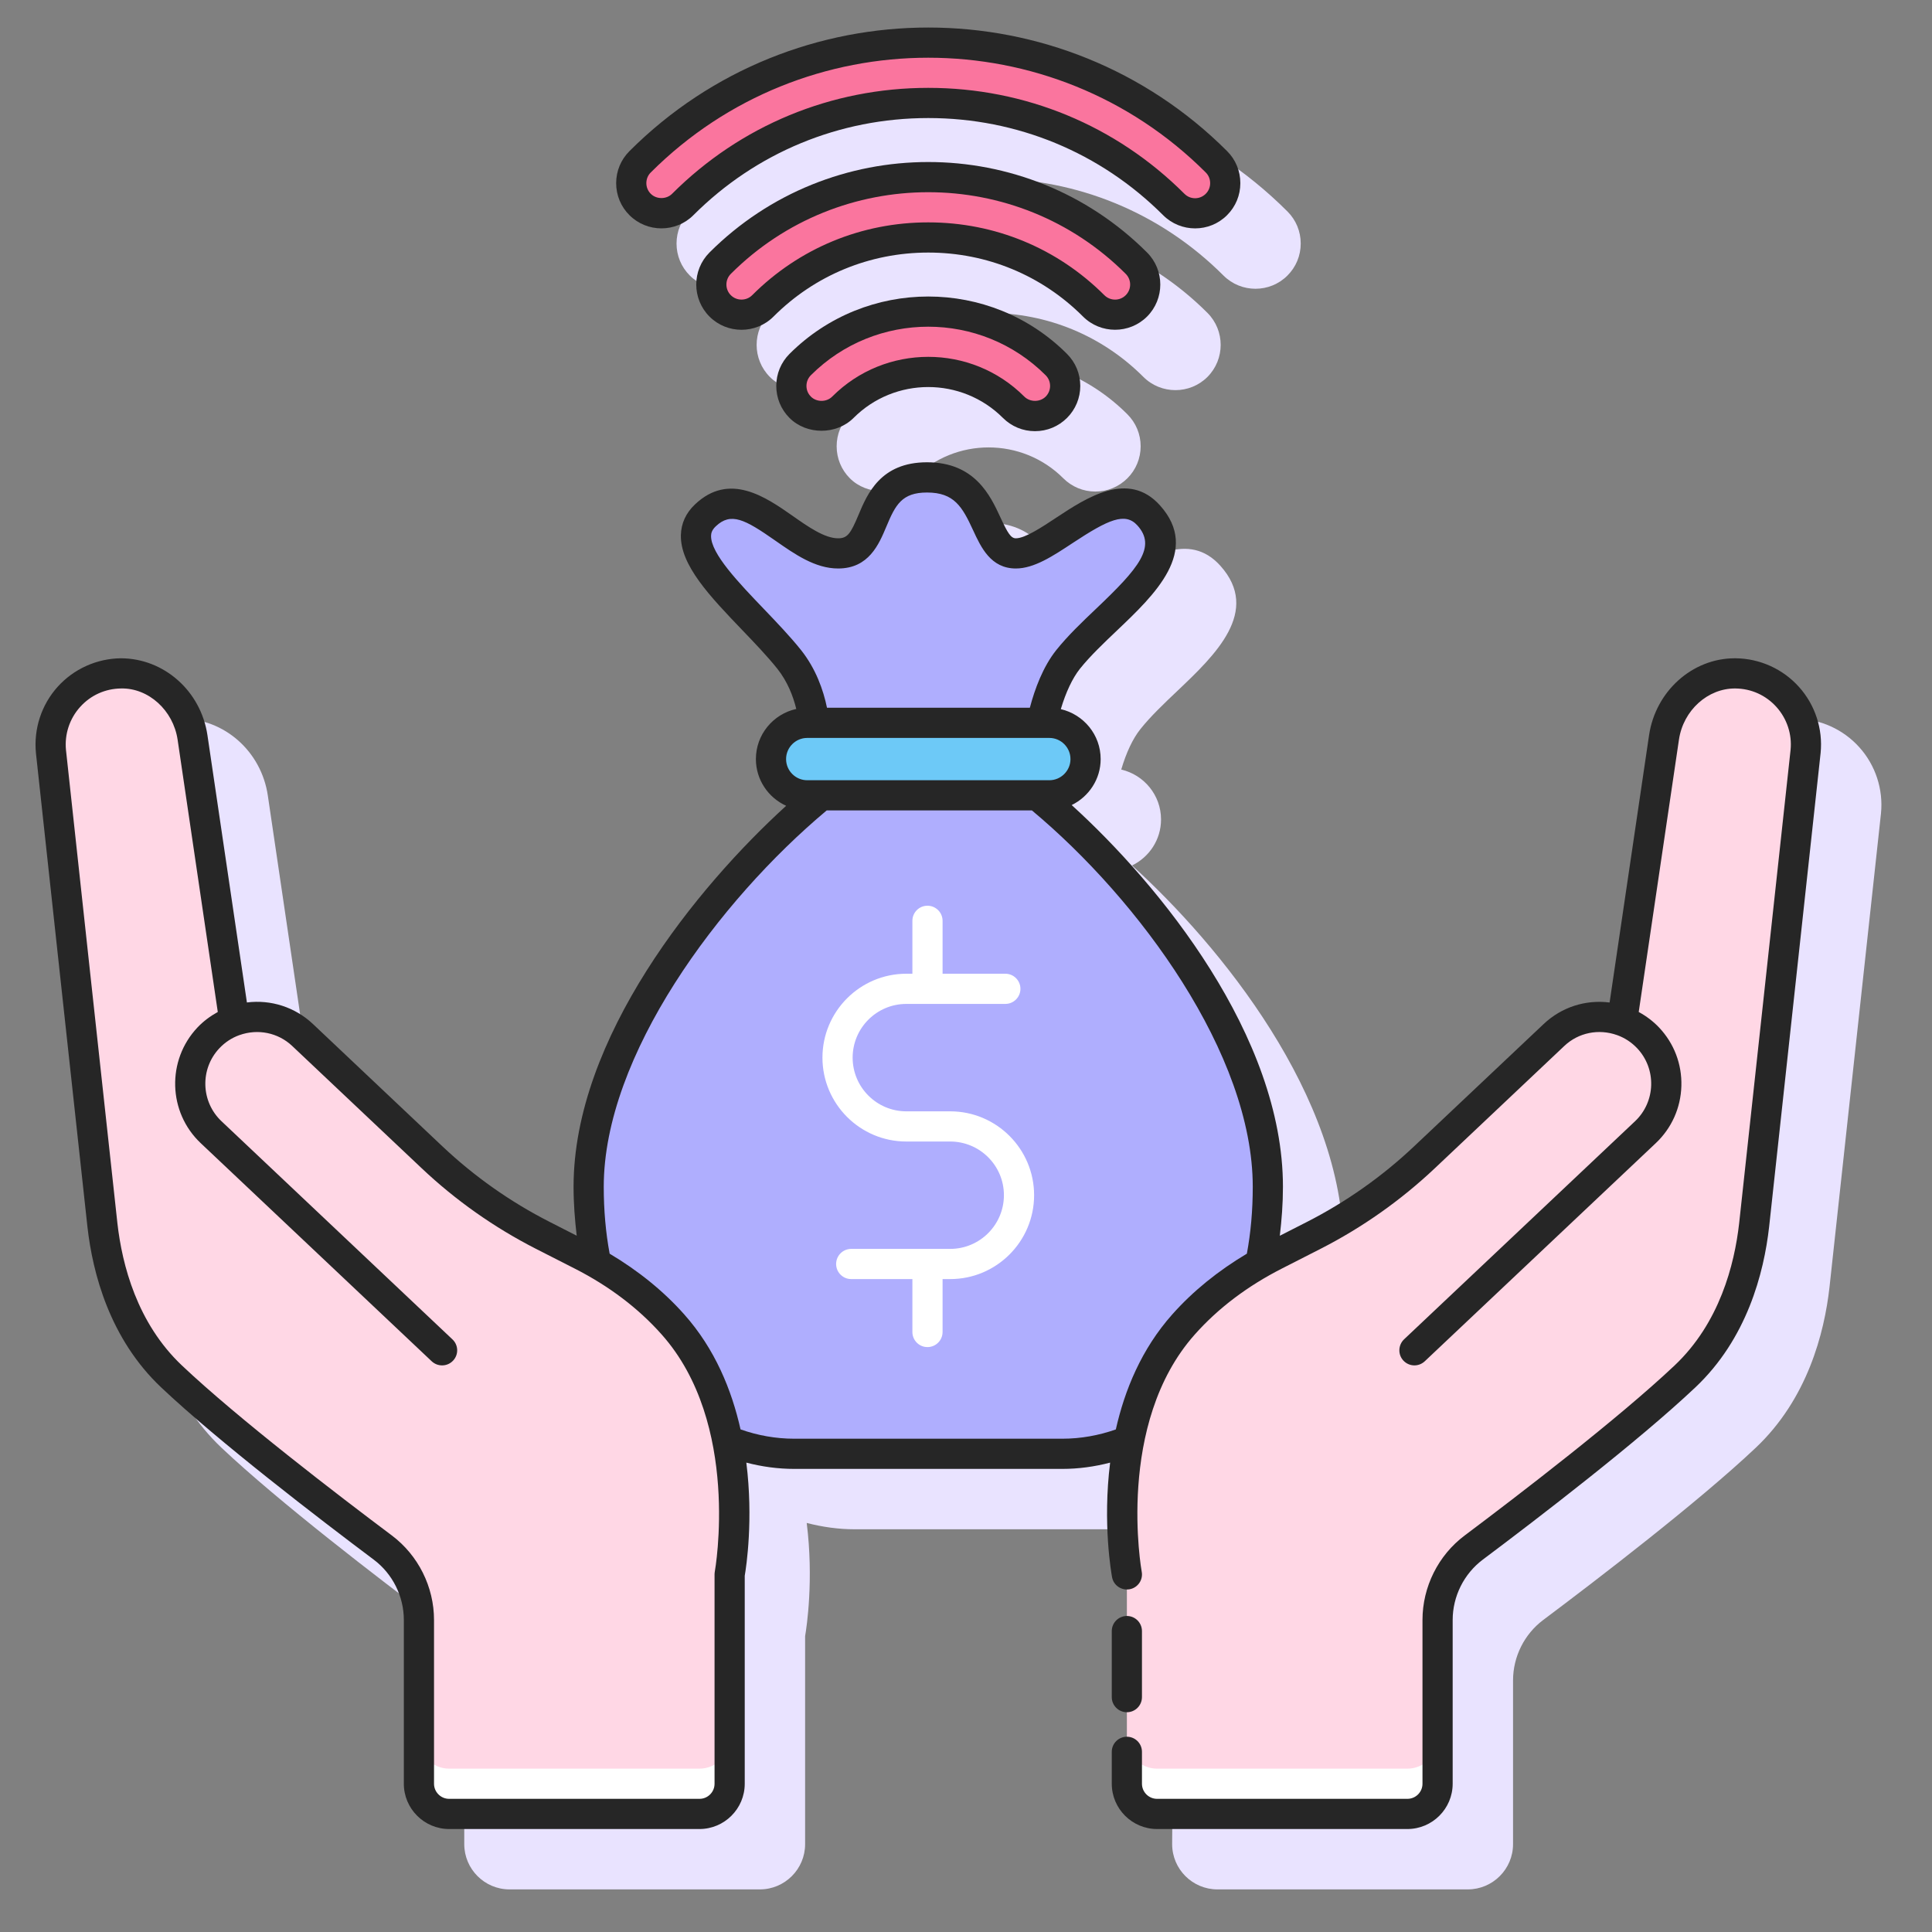 <svg width="40" height="40" viewBox="0 0 40 40" fill="none" xmlns="http://www.w3.org/2000/svg">
<rect x="0" y="0" width="40" height="40" fill="#808080" stroke="none"/>
<path d="M38.496 15.472C38.163 15.1 37.684 14.884 37.184 14.879C37.178 14.879 37.173 14.879 37.167 14.879C36.288 14.879 35.527 15.561 35.392 16.472L34.575 22.006C34.079 21.942 33.58 22.101 33.209 22.451L30.528 24.983C29.866 25.608 29.12 26.134 28.309 26.548L27.748 26.835C27.786 26.507 27.813 26.173 27.813 25.822C27.813 22.703 25.264 19.576 23.438 17.919C23.792 17.746 24.038 17.386 24.038 16.966C24.038 16.463 23.685 16.042 23.214 15.933C23.317 15.583 23.453 15.293 23.609 15.098C23.82 14.832 24.106 14.56 24.383 14.298C25.153 13.566 26.113 12.655 25.265 11.712C24.61 10.985 23.747 11.554 23.117 11.97C22.815 12.169 22.473 12.395 22.283 12.395C22.18 12.395 22.113 12.288 21.964 11.966C21.754 11.51 21.436 10.822 20.443 10.822C19.481 10.822 19.206 11.478 19.024 11.912C18.862 12.298 18.796 12.395 18.603 12.395C18.323 12.395 17.985 12.158 17.657 11.929C17.106 11.544 16.352 11.015 15.638 11.695C15.451 11.873 15.353 12.086 15.347 12.328C15.333 12.955 15.954 13.603 16.613 14.29C16.871 14.559 17.139 14.838 17.345 15.097C17.555 15.361 17.671 15.662 17.736 15.929C17.259 16.033 16.9 16.458 16.9 16.966C16.9 17.396 17.158 17.767 17.527 17.933C15.686 19.608 13.125 22.74 13.125 25.821C13.125 26.172 13.151 26.507 13.19 26.834L12.628 26.547C11.817 26.134 11.071 25.607 10.409 24.982L7.728 22.45C7.358 22.1 6.859 21.942 6.362 22.005L5.545 16.471C5.41 15.554 4.644 14.881 3.753 14.879C3.253 14.884 2.775 15.1 2.442 15.472C2.108 15.843 1.945 16.341 1.994 16.841C1.994 16.841 2.97 25.84 3.06 26.648C3.168 27.61 3.521 28.968 4.588 29.976C5.775 31.097 7.855 32.691 8.989 33.541C9.379 33.834 9.612 34.301 9.612 34.79V38.181C9.612 38.697 10.032 39.118 10.549 39.118H15.732C16.249 39.118 16.669 38.697 16.669 38.181V33.874C16.702 33.682 16.849 32.704 16.702 31.531C17.024 31.614 17.357 31.662 17.693 31.662H23.244C23.58 31.662 23.912 31.614 24.234 31.532C24.076 32.792 24.259 33.828 24.274 33.904C24.301 34.054 24.268 38.181 24.268 38.181C24.268 38.698 24.689 39.118 25.206 39.118H30.388C30.905 39.118 31.326 38.698 31.326 38.181V34.79C31.326 34.301 31.559 33.834 31.949 33.541C33.083 32.691 35.162 31.097 36.349 29.976C37.417 28.968 37.77 27.61 37.878 26.648C37.967 25.84 38.944 16.841 38.944 16.838C38.993 16.341 38.83 15.843 38.496 15.472V15.472Z" fill="#E9E3FF"/>
<path d="M14.281 5.704C14.464 5.887 14.704 5.978 14.944 5.978C15.184 5.978 15.425 5.887 15.607 5.704C16.904 4.408 18.63 3.694 20.469 3.694C22.308 3.694 24.034 4.408 25.33 5.704C25.696 6.07 26.291 6.07 26.656 5.704C26.833 5.527 26.93 5.292 26.93 5.042C26.93 4.791 26.833 4.556 26.656 4.379C23.244 0.967 17.694 0.967 14.282 4.379C14.105 4.556 14.007 4.791 14.007 5.042C14.007 5.292 14.104 5.527 14.281 5.704Z" fill="#E9E3FF"/>
<path d="M24.999 7.804C25.364 7.438 25.364 6.843 24.999 6.478C22.501 3.98 18.437 3.98 15.939 6.478C15.574 6.843 15.574 7.438 15.939 7.804C16.122 7.987 16.362 8.078 16.602 8.078C16.842 8.078 17.082 7.987 17.265 7.804C18.119 6.949 19.257 6.479 20.469 6.479C21.681 6.479 22.819 6.949 23.673 7.804C24.038 8.168 24.633 8.169 24.999 7.804V7.804Z" fill="#E9E3FF"/>
<path d="M17.596 8.577C17.419 8.754 17.322 8.989 17.322 9.24C17.322 9.49 17.419 9.726 17.596 9.903C17.773 10.079 17.596 9.903 17.596 9.903C17.95 10.257 18.567 10.257 18.922 9.903C19.774 9.05 21.162 9.05 22.015 9.903C22.192 10.079 22.427 10.177 22.678 10.177C22.929 10.177 23.164 10.079 23.341 9.903C23.518 9.726 23.616 9.49 23.616 9.24C23.616 8.989 23.518 8.754 23.341 8.577C21.758 6.993 19.18 6.993 17.596 8.577V8.577Z" fill="#E9E3FF"/>
<path d="M21.477 16.467H17.004C14.872 18.219 12.188 21.553 12.188 24.571C12.188 25.142 12.248 25.669 12.352 26.161C12.941 26.498 13.482 26.913 13.933 27.421C14.57 28.136 14.899 29.008 15.061 29.831C15.497 30.006 15.966 30.099 16.443 30.099H21.994C22.473 30.099 22.941 30.006 23.377 29.831C23.538 29.008 23.868 28.136 24.505 27.421C24.955 26.913 25.497 26.498 26.086 26.161C26.19 25.668 26.25 25.142 26.25 24.571C26.25 21.553 23.614 18.219 21.477 16.467Z" fill="#AFAEFE"/>
<path d="M19.673 23.009H18.765C18.151 23.009 17.653 22.51 17.653 21.897C17.653 21.284 18.151 20.785 18.765 20.785H20.814C20.987 20.785 21.127 20.645 21.127 20.472C21.127 20.3 20.987 20.16 20.814 20.16H19.515V19.065C19.515 18.892 19.375 18.752 19.202 18.752C19.029 18.752 18.89 18.892 18.89 19.065V20.16H18.765C17.807 20.16 17.028 20.939 17.028 21.897C17.028 22.855 17.807 23.634 18.765 23.634H19.673C20.286 23.634 20.785 24.132 20.785 24.745C20.785 25.358 20.286 25.857 19.673 25.857H17.623C17.451 25.857 17.311 25.997 17.311 26.17C17.311 26.342 17.451 26.482 17.623 26.482H18.89V27.577C18.89 27.75 19.029 27.89 19.202 27.89C19.375 27.89 19.515 27.75 19.515 27.577V26.482H19.673C20.631 26.482 21.41 25.703 21.41 24.745C21.41 23.788 20.631 23.009 19.673 23.009Z" fill="white"/>
<path d="M23.782 10.671C23.02 9.824 21.784 11.457 21.032 11.457C20.28 11.457 20.571 9.884 19.192 9.884C17.814 9.884 18.295 11.457 17.353 11.457C16.411 11.457 15.487 9.83 14.603 10.671C13.844 11.392 15.498 12.597 16.339 13.652C16.691 14.094 16.814 14.621 16.857 14.966H21.569C21.647 14.598 21.808 14.037 22.114 13.652C22.945 12.611 24.667 11.654 23.782 10.671V10.671Z" fill="#AFAEFE"/>
<path d="M21.725 16.466H16.713C16.298 16.466 15.962 16.131 15.962 15.716C15.962 15.302 16.298 14.966 16.713 14.966H21.725C22.139 14.966 22.475 15.302 22.475 15.716C22.475 16.131 22.139 16.466 21.725 16.466Z" fill="#6DC9F7"/>
<path d="M35.931 13.942C35.183 13.934 34.561 14.527 34.452 15.268L33.585 21.137C33.112 20.968 32.565 21.059 32.174 21.428L29.493 23.96C28.811 24.605 28.039 25.149 27.202 25.576L26.402 25.984C25.689 26.346 25.036 26.823 24.505 27.421C22.738 29.405 23.331 32.597 23.331 32.597V36.931C23.331 37.276 23.611 37.556 23.956 37.556H29.139C29.485 37.556 29.764 37.276 29.764 36.931V33.54C29.764 32.95 30.041 32.395 30.512 32.042C31.624 31.208 33.706 29.613 34.886 28.499C35.895 27.546 36.219 26.241 36.318 25.363C36.407 24.556 37.384 15.558 37.384 15.558C37.467 14.701 36.801 13.951 35.931 13.942V13.942Z" fill="#FFD7E5"/>
<path d="M29.139 36.618H23.956C23.61 36.618 23.331 36.338 23.331 35.993V36.93C23.331 37.276 23.61 37.555 23.956 37.555H29.139C29.484 37.555 29.764 37.276 29.764 36.93V35.993C29.764 36.338 29.484 36.618 29.139 36.618Z" fill="white"/>
<path d="M2.506 13.942C3.255 13.934 3.876 14.527 3.986 15.268L4.852 21.137C5.326 20.968 5.873 21.059 6.263 21.428L8.944 23.96C9.627 24.605 10.399 25.149 11.236 25.576L12.035 25.984C12.749 26.346 13.401 26.823 13.932 27.421C15.7 29.405 15.106 32.597 15.106 32.597V36.931C15.106 37.276 14.826 37.556 14.481 37.556H9.299C8.954 37.556 8.674 37.276 8.674 36.931V33.54C8.674 32.95 8.398 32.395 7.926 32.042C6.815 31.208 4.732 29.613 3.553 28.499C2.544 27.546 2.219 26.241 2.12 25.363C2.031 24.556 1.055 15.558 1.055 15.558C0.97 14.701 1.636 13.951 2.506 13.942V13.942Z" fill="#FFD7E5"/>
<path d="M14.482 36.618H9.299C8.954 36.618 8.674 36.338 8.674 35.993V36.93C8.674 37.276 8.954 37.555 9.299 37.555H14.482C14.827 37.555 15.107 37.276 15.107 36.93V35.993C15.107 36.338 14.827 36.618 14.482 36.618Z" fill="white"/>
<path d="M13.252 4.233C13.008 3.989 13.008 3.594 13.252 3.35C16.542 0.06 21.895 0.06 25.185 3.35C25.429 3.594 25.429 3.989 25.185 4.233C24.941 4.477 24.545 4.477 24.301 4.233C21.499 1.431 16.939 1.431 14.136 4.233C13.892 4.477 13.496 4.477 13.252 4.233V4.233Z" fill="#FA759E"/>
<path d="M14.91 6.332C14.666 6.088 14.666 5.693 14.91 5.449C17.286 3.073 21.152 3.073 23.528 5.449C23.772 5.693 23.772 6.088 23.528 6.332C23.284 6.577 22.888 6.577 22.644 6.332C20.755 4.444 17.682 4.444 15.794 6.332C15.55 6.577 15.154 6.577 14.91 6.332V6.332Z" fill="#FA759E"/>
<path d="M16.567 8.432C16.323 8.188 16.323 7.792 16.567 7.548C18.029 6.086 20.408 6.086 21.87 7.548C22.115 7.792 22.115 8.188 21.87 8.432C21.627 8.676 21.231 8.676 20.987 8.432C20.012 7.457 18.426 7.457 17.451 8.432C17.207 8.676 16.811 8.676 16.567 8.432Z" fill="#FA759E"/>
<path d="M37.246 14.222C36.913 13.85 36.435 13.634 35.934 13.629C35.928 13.629 35.923 13.629 35.917 13.629C35.038 13.629 34.277 14.311 34.142 15.222L33.325 20.756C32.829 20.692 32.33 20.851 31.96 21.201L29.278 23.733C28.616 24.358 27.87 24.884 27.06 25.298L26.497 25.585C26.536 25.257 26.562 24.922 26.562 24.571C26.562 21.452 24.014 18.326 22.188 16.668C22.541 16.495 22.788 16.135 22.788 15.716C22.788 15.212 22.435 14.792 21.963 14.682C22.067 14.333 22.203 14.043 22.358 13.847C22.57 13.582 22.856 13.31 23.132 13.048C23.903 12.315 24.862 11.404 24.015 10.462C23.36 9.734 22.497 10.303 21.867 10.719C21.565 10.919 21.222 11.145 21.032 11.145C20.93 11.145 20.863 11.037 20.714 10.715C20.503 10.26 20.185 9.571 19.193 9.571C18.23 9.571 17.956 10.227 17.774 10.661C17.612 11.047 17.546 11.145 17.353 11.145C17.073 11.145 16.734 10.908 16.407 10.678C15.856 10.293 15.102 9.765 14.388 10.444C14.2 10.622 14.103 10.836 14.097 11.078C14.082 11.704 14.704 12.352 15.362 13.039C15.621 13.309 15.888 13.588 16.095 13.847C16.304 14.111 16.421 14.412 16.486 14.678C16.009 14.783 15.65 15.207 15.65 15.715C15.65 16.146 15.908 16.516 16.277 16.683C14.435 18.358 11.875 21.49 11.875 24.571C11.875 24.922 11.902 25.257 11.94 25.584L11.378 25.297C10.567 24.884 9.821 24.358 9.159 23.733L6.478 21.2C6.107 20.851 5.609 20.692 5.112 20.755L4.295 15.222C4.159 14.305 3.394 13.631 2.503 13.629C2.003 13.634 1.525 13.85 1.191 14.222C0.858 14.593 0.695 15.091 0.744 15.591C0.744 15.591 1.72 24.59 1.81 25.398C1.918 26.36 2.271 27.718 3.338 28.726C4.525 29.847 6.605 31.441 7.738 32.291C8.129 32.584 8.361 33.051 8.361 33.54V36.931C8.361 37.447 8.782 37.868 9.299 37.868H14.482C14.998 37.868 15.419 37.447 15.419 36.931V32.624C15.452 32.433 15.599 31.454 15.452 30.282C15.774 30.366 16.107 30.412 16.443 30.412H21.994C22.33 30.412 22.662 30.366 22.984 30.282C22.826 31.543 23.01 32.578 23.024 32.654C23.055 32.824 23.217 32.933 23.388 32.904C23.558 32.872 23.67 32.709 23.638 32.54C23.632 32.509 23.091 29.477 24.738 27.628C25.22 27.085 25.828 26.626 26.544 26.262L27.344 25.854C28.207 25.413 29.002 24.852 29.707 24.187L32.389 21.654C32.679 21.38 33.098 21.294 33.48 21.431H33.481C33.639 21.488 33.778 21.579 33.895 21.702C34.3 22.131 34.28 22.809 33.852 23.214L29.07 27.729C28.945 27.848 28.939 28.046 29.057 28.171C29.119 28.236 29.201 28.269 29.284 28.269C29.361 28.269 29.438 28.24 29.499 28.183L34.281 23.668C34.61 23.357 34.798 22.937 34.811 22.485C34.824 22.032 34.66 21.602 34.349 21.273C34.227 21.144 34.084 21.037 33.928 20.952L34.761 15.313C34.851 14.704 35.361 14.249 35.928 14.254C36.258 14.257 36.561 14.394 36.781 14.639C36.997 14.88 37.104 15.204 37.072 15.524C37.072 15.524 36.096 24.521 36.007 25.328C35.91 26.186 35.6 27.393 34.67 28.271C33.505 29.371 31.447 30.948 30.324 31.791C29.777 32.201 29.451 32.855 29.451 33.54V36.93C29.451 37.103 29.311 37.243 29.138 37.243H23.956C23.784 37.243 23.643 37.103 23.643 36.93V36.269C23.643 36.097 23.503 35.957 23.331 35.957C23.158 35.957 23.018 36.097 23.018 36.269V36.93C23.018 37.447 23.439 37.868 23.956 37.868H29.138C29.655 37.868 30.076 37.447 30.076 36.93V33.54C30.076 33.051 30.309 32.584 30.699 32.291C31.833 31.441 33.912 29.847 35.1 28.725C36.167 27.718 36.52 26.36 36.628 25.398C36.717 24.589 37.694 15.591 37.694 15.588C37.743 15.091 37.58 14.594 37.246 14.222V14.222ZM15.814 12.607C15.298 12.069 14.713 11.459 14.722 11.093C14.723 11.043 14.735 10.977 14.819 10.897C15.132 10.6 15.419 10.75 16.049 11.191C16.456 11.475 16.876 11.77 17.353 11.77C17.988 11.77 18.197 11.269 18.351 10.903C18.539 10.452 18.672 10.197 19.193 10.197C19.757 10.197 19.923 10.493 20.147 10.978C20.31 11.331 20.513 11.77 21.032 11.77C21.41 11.77 21.799 11.513 22.211 11.241C22.947 10.756 23.296 10.598 23.55 10.88C23.947 11.322 23.578 11.762 22.702 12.595C22.41 12.872 22.109 13.159 21.87 13.458C21.593 13.805 21.424 14.266 21.322 14.653H17.122C17.047 14.289 16.893 13.847 16.584 13.458C16.359 13.177 16.082 12.887 15.814 12.607V12.607ZM16.713 15.278H21.725C21.966 15.278 22.163 15.475 22.163 15.716C22.163 15.957 21.966 16.154 21.725 16.154H16.713C16.471 16.154 16.275 15.957 16.275 15.716C16.275 15.475 16.471 15.278 16.713 15.278V15.278ZM14.799 32.54C14.796 32.559 14.794 32.578 14.794 32.597V36.931C14.794 37.103 14.654 37.243 14.482 37.243H9.299C9.127 37.243 8.986 37.103 8.986 36.931V33.54C8.986 32.855 8.66 32.202 8.114 31.791C6.991 30.949 4.932 29.372 3.767 28.271C2.838 27.393 2.528 26.186 2.431 25.328C2.341 24.521 1.366 15.527 1.366 15.527C1.334 15.204 1.44 14.881 1.657 14.639C1.876 14.394 2.179 14.257 2.51 14.254C3.073 14.243 3.586 14.704 3.677 15.313L4.509 20.952C4.354 21.037 4.21 21.144 4.088 21.273C3.447 21.953 3.477 23.027 4.156 23.668L8.938 28.184C8.999 28.241 9.076 28.269 9.153 28.269C9.236 28.269 9.319 28.236 9.38 28.171C9.499 28.046 9.493 27.848 9.367 27.73L4.586 23.214C4.157 22.809 4.138 22.131 4.542 21.703C4.659 21.579 4.798 21.488 4.956 21.431H4.957C5.34 21.294 5.758 21.381 6.049 21.655L8.73 24.187C9.435 24.853 10.23 25.413 11.093 25.854L11.894 26.262C12.61 26.626 13.217 27.086 13.699 27.629C15.341 29.472 14.805 32.509 14.799 32.54V32.54ZM24.271 27.213C23.634 27.928 23.285 28.78 23.102 29.595C22.749 29.719 22.375 29.787 21.994 29.787H16.443C16.062 29.787 15.686 29.719 15.332 29.594C15.149 28.779 14.803 27.928 14.166 27.213C13.737 26.73 13.216 26.31 12.622 25.956C12.541 25.52 12.5 25.059 12.5 24.571C12.5 21.859 14.877 18.652 17.116 16.779H21.365C23.584 18.631 25.937 21.829 25.937 24.571C25.937 25.059 25.896 25.52 25.815 25.956C25.221 26.31 24.701 26.729 24.271 27.213V27.213Z" fill="#262626"/>
<path d="M23.331 35.45C23.503 35.45 23.643 35.31 23.643 35.137V33.77C23.643 33.597 23.503 33.457 23.331 33.457C23.158 33.457 23.018 33.597 23.018 33.77V35.137C23.018 35.309 23.158 35.45 23.331 35.45Z" fill="#262626"/>
<path d="M13.031 4.454C13.214 4.637 13.454 4.728 13.694 4.728C13.934 4.728 14.175 4.637 14.357 4.454C15.654 3.158 17.38 2.444 19.219 2.444C21.058 2.444 22.784 3.158 24.08 4.454C24.446 4.82 25.041 4.82 25.406 4.454C25.583 4.277 25.68 4.042 25.68 3.792C25.68 3.541 25.583 3.306 25.406 3.129C21.994 -0.283 16.444 -0.283 13.032 3.129C12.855 3.306 12.757 3.541 12.757 3.792C12.757 4.042 12.854 4.277 13.031 4.454ZM13.473 3.571C16.642 0.403 21.796 0.403 24.964 3.571C25.023 3.629 25.055 3.708 25.055 3.792C25.055 3.875 25.023 3.954 24.964 4.012C24.842 4.135 24.644 4.135 24.522 4.012C23.108 2.598 21.224 1.819 19.219 1.819C17.213 1.819 15.33 2.598 13.915 4.012C13.797 4.13 13.591 4.13 13.473 4.012C13.415 3.954 13.382 3.875 13.382 3.792C13.382 3.708 13.414 3.629 13.473 3.571Z" fill="#262626"/>
<path d="M23.749 6.554C24.114 6.188 24.114 5.593 23.749 5.228C21.251 2.73 17.187 2.73 14.689 5.228C14.324 5.593 14.324 6.188 14.689 6.554C14.872 6.737 15.112 6.828 15.352 6.828C15.592 6.828 15.832 6.737 16.015 6.554C16.869 5.699 18.007 5.229 19.219 5.229C20.431 5.229 21.569 5.699 22.423 6.554C22.788 6.918 23.383 6.919 23.749 6.554V6.554ZM15.573 6.112C15.451 6.233 15.253 6.233 15.131 6.112C15.009 5.99 15.009 5.792 15.131 5.67C17.385 3.416 21.053 3.416 23.307 5.67C23.429 5.792 23.429 5.99 23.307 6.112C23.185 6.234 22.987 6.233 22.865 6.112C21.892 5.139 20.598 4.604 19.219 4.604C17.84 4.603 16.545 5.139 15.573 6.112V6.112Z" fill="#262626"/>
<path d="M16.346 7.327C16.169 7.504 16.072 7.739 16.072 7.99C16.072 8.24 16.169 8.476 16.346 8.653C16.523 8.829 16.346 8.653 16.346 8.653C16.7 9.007 17.317 9.007 17.672 8.653C18.524 7.8 19.912 7.8 20.765 8.653C20.942 8.829 21.177 8.927 21.428 8.927C21.679 8.927 21.914 8.829 22.091 8.653C22.268 8.476 22.366 8.24 22.366 7.99C22.366 7.739 22.268 7.504 22.091 7.327C20.508 5.743 17.93 5.743 16.346 7.327V7.327ZM21.649 7.769C21.708 7.828 21.741 7.906 21.741 7.99C21.741 8.074 21.708 8.152 21.65 8.211C21.532 8.329 21.326 8.329 21.207 8.211C20.659 7.662 19.939 7.388 19.219 7.388C18.498 7.388 17.778 7.662 17.23 8.211C17.112 8.329 16.906 8.329 16.788 8.211C16.788 8.211 16.788 8.211 16.788 8.21C16.729 8.152 16.697 8.074 16.697 7.99C16.697 7.906 16.729 7.828 16.788 7.769C18.128 6.429 20.309 6.429 21.649 7.769Z" fill="#262626"/>
</svg>
